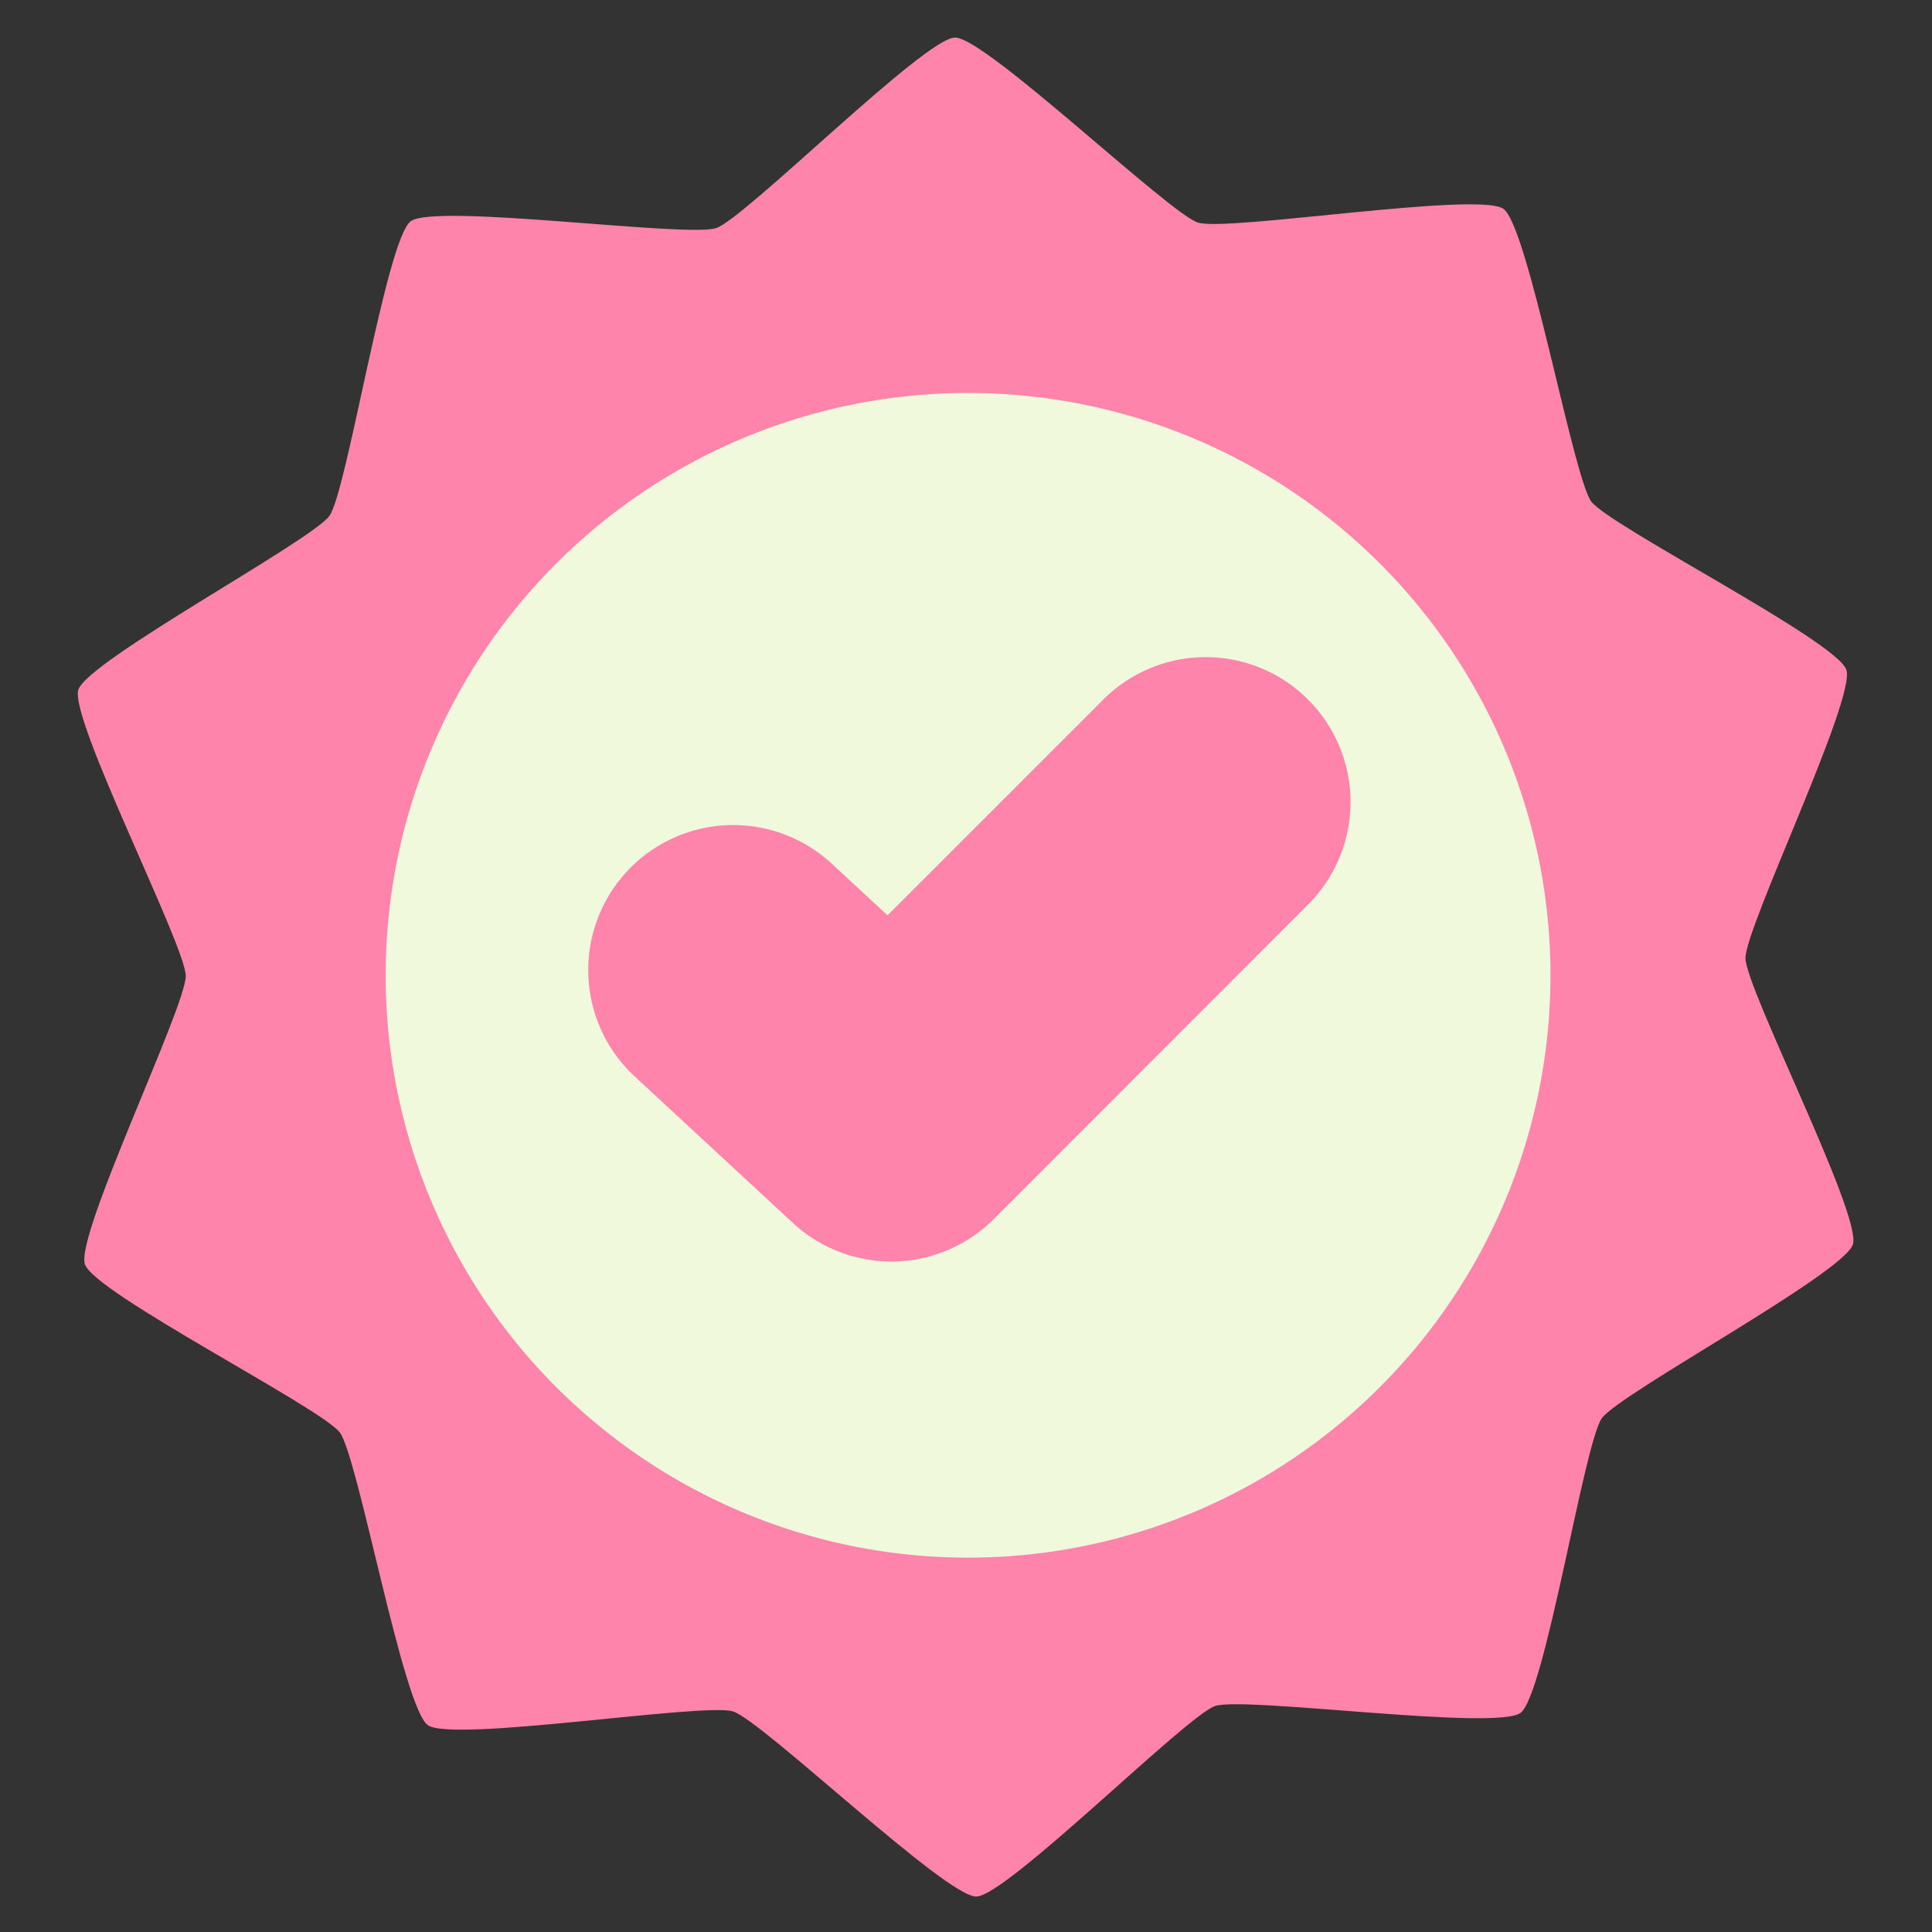 <svg xmlns="http://www.w3.org/2000/svg" viewBox="0 0 15.875 15.875" id="success">
  <rect x="0" y="0" width="15.875" height="15.875" fill="#333333" stroke="none"/>
  <path fill="#ff84ac" d="m 14.549,4.158 c 0.126,0.217 -0.399,2.241 -0.346,2.487 0.052,0.246 1.354,1.881 1.328,2.131 -0.026,0.25 -1.64,1.579 -1.742,1.808 -0.102,0.229 -0.01,2.318 -0.178,2.504 -0.168,0.187 -2.255,0.313 -2.472,0.439 -0.217,0.126 -1.371,1.869 -1.616,1.921 C 9.277,15.5 7.514,14.376 7.264,14.35 7.015,14.324 5.057,15.056 4.828,14.954 4.598,14.852 3.833,12.907 3.646,12.739 3.46,12.571 1.445,12.013 1.32,11.796 1.194,11.578 1.718,9.555 1.666,9.309 1.614,9.064 0.312,7.428 0.338,7.178 0.364,6.929 1.978,5.6 2.08,5.37 2.182,5.141 2.09,3.053 2.258,2.866 2.426,2.679 4.513,2.553 4.73,2.427 4.948,2.302 6.101,0.558 6.346,0.506 6.592,0.454 8.354,1.577 8.604,1.604 8.854,1.63 10.812,0.897 11.041,0.999 11.27,1.101 12.036,3.047 12.222,3.215 12.409,3.383 14.423,3.94 14.549,4.158 Z" transform="rotate(11.349 8.09 7.961)" class="color5c92f2 svgShape"></path>
  <path fill="#f0f9dc" d="M 12.74,8.014 A 4.785,4.785 0 0 1 7.954,12.799 4.785,4.785 0 0 1 3.169,8.014 4.785,4.785 0 0 1 7.954,3.229 4.785,4.785 0 0 1 12.74,8.014 Z" class="colorccddfb svgShape"></path>
  <path fill="#ff84ac" d="m 9.873,5.4 a 1.191,1.191 0 0 0 -0.818,0.359 L 7.293,7.521 6.836,7.098 A 1.191,1.191 0 1 0 5.214,8.844 l 1.299,1.203 a 1.191,1.191 0 0 0 1.652,-0.029 L 10.738,7.443 A 1.191,1.191 0 0 0 9.873,5.4 Z" color="#000" font-family="sans-serif" font-weight="400" overflow="visible" style="line-height:normal;font-variant-ligatures:normal;font-variant-position:normal;font-variant-caps:normal;font-variant-numeric:normal;font-variant-alternates:normal;font-feature-settings:normal;text-indent:0;text-align:start;text-decoration-line:none;text-decoration-style:solid;text-decoration-color:#000;text-transform:none;text-orientation:mixed;shape-padding:0;isolation:auto;mix-blend-mode:normal" class="color5c92f2 svgShape"></path>
</svg>
